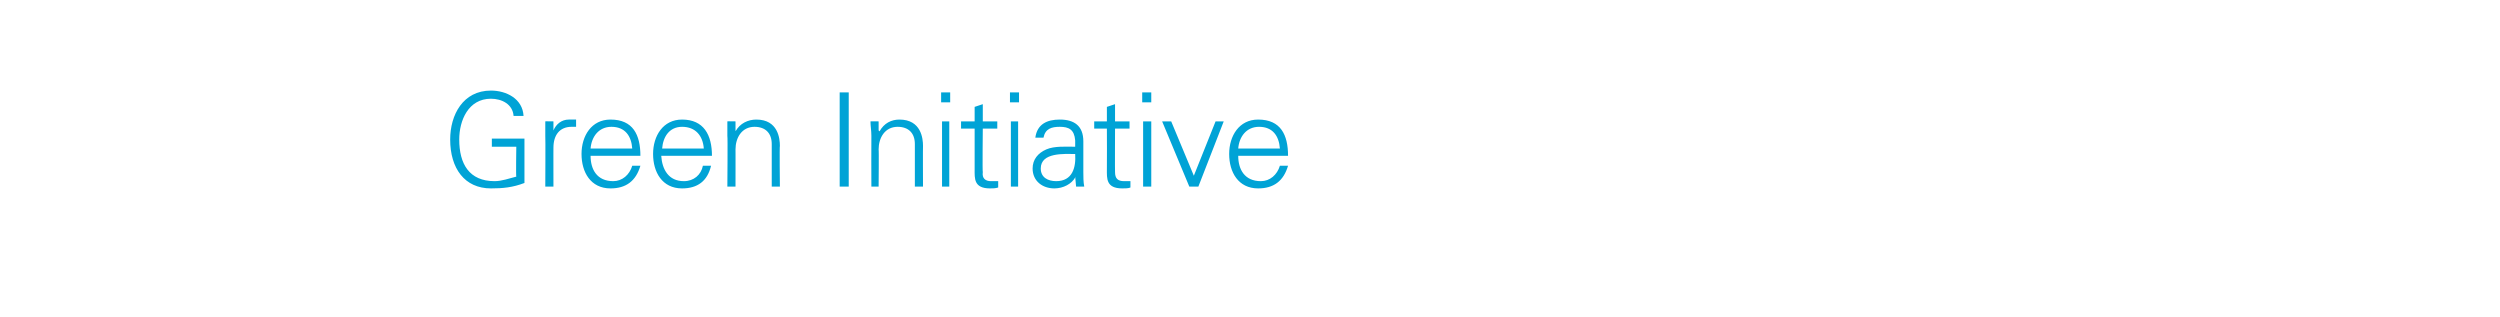 <?xml version="1.0" standalone="no"?><!DOCTYPE svg PUBLIC "-//W3C//DTD SVG 1.1//EN" "http://www.w3.org/Graphics/SVG/1.1/DTD/svg11.dtd"><svg xmlns="http://www.w3.org/2000/svg" version="1.1" width="276px" height="35px" viewBox="0 -1 276 35" style="top:-1px"><desc>Green Initiative</desc><defs/><g id="Polygon124243"><path d="m57.9 14.3c0 0-.01 4.88 0 4.9c-1.3.5-2.4.6-3.7.6c-2.9 0-4.5-2.2-4.5-5.4c0-2.7 1.4-5.4 4.5-5.4c1.7 0 3.5.9 3.6 2.8c0 0-1.1 0-1.1 0c-.1-1.3-1.3-1.9-2.5-1.9c-2.5 0-3.5 2.4-3.5 4.5c0 2.7 1.1 4.6 3.9 4.6c.8 0 1.6-.3 2.4-.5c-.05.03 0-3.3 0-3.3l-2.7 0l0-.9l3.6 0zm3.2 5.3l-.9 0c0 0 .03-5.59 0-5.6c0-.6 0-1.1 0-1.6c-.04-.02.9 0 .9 0l0 1c0 0 .02.05 0 0c.3-.7.9-1.2 1.7-1.2c.2 0 .5 0 .8 0c0 0 0 .8 0 .8c-.2 0-.3 0-.5 0c-1.3 0-2 .9-2 2.3c-.01-.04 0 4.3 0 4.3zm4.1-3.4c0 1.5.7 2.8 2.5 2.8c1 0 1.8-.7 2.1-1.7c0 0 .9 0 .9 0c-.5 1.7-1.6 2.5-3.3 2.5c-2.2 0-3.2-1.8-3.2-3.8c0-2 1.1-3.8 3.2-3.8c2.5 0 3.3 1.7 3.3 4c0 0-5.5 0-5.5 0zm4.6-.8c-.1-1.4-.8-2.4-2.3-2.4c-1.4 0-2.2 1.1-2.3 2.4c0 0 4.6 0 4.6 0zm3.2.8c.1 1.5.8 2.8 2.5 2.8c1.1 0 1.9-.7 2.1-1.7c0 0 .9 0 .9 0c-.4 1.7-1.5 2.5-3.2 2.5c-2.2 0-3.2-1.8-3.2-3.8c0-2 1.1-3.8 3.2-3.8c2.4 0 3.3 1.7 3.3 4c0 0-5.6 0-5.6 0zm4.7-.8c-.1-1.4-.9-2.4-2.4-2.4c-1.4 0-2.1 1.1-2.2 2.4c0 0 4.6 0 4.6 0zm3.5 4.2l-.9 0c0 0 .05-5.59 0-5.6c0-.6 0-1.1 0-1.6c-.02-.02.9 0 .9 0l0 1c0 0 .04.08 0 .1c.5-.9 1.4-1.3 2.3-1.3c2.4 0 2.6 2.1 2.6 2.9c-.05-.01 0 4.5 0 4.5l-.9 0c0 0-.01-4.65 0-4.7c0-1.2-.7-1.9-1.9-1.9c-1.4 0-2.1 1.2-2.1 2.5c.01-.05 0 4.1 0 4.1zm11.5 0l0-10.4l1 0l0 10.4l-1 0zm4.3 0l-.8 0c0 0-.02-5.59 0-5.6c0-.6-.1-1.1-.1-1.6c0-.02.9 0 .9 0l0 1c0 0 .07.08.1.1c.5-.9 1.3-1.3 2.2-1.3c2.4 0 2.6 2.1 2.6 2.9c-.02-.01 0 4.5 0 4.5l-.9 0c0 0 .01-4.65 0-4.7c0-1.2-.7-1.9-1.9-1.9c-1.4 0-2.1 1.2-2.1 2.5c.04-.05 0 4.1 0 4.1zm7.8-7.2l0 7.2l-.8 0l0-7.2l.8 0zm.1-2.1l-1 0l0-1.1l1 0l0 1.1zm2.7 2.9l-1.5 0l0-.8l1.5 0l0-1.6l.9-.3l0 1.9l1.6 0l0 .8l-1.6 0c0 0-.05 4.81 0 4.8c-.1.7.3 1 .9 1c.3 0 .6 0 .8 0c0 0 0 .7 0 .7c-.3.1-.6.1-.9.1c-1.8 0-1.7-1.1-1.7-2.1c-.01-.02 0-4.5 0-4.5zm4.8-.8l0 7.2l-.8 0l0-7.2l.8 0zm.1-2.1l-1 0l0-1.1l1 0l0 1.1zm4.1 8.7c1.8 0 2.2-1.5 2.1-3c-1.2 0-3.8-.2-3.8 1.6c0 1 .8 1.4 1.7 1.4zm2.1-4.5c-.1-1.2-.7-1.5-1.7-1.5c-.9 0-1.6.2-1.8 1.2c0 0-.9 0-.9 0c.2-1.5 1.3-2 2.7-2c1.6 0 2.6.7 2.6 2.4c0 0 0 3.4 0 3.4c0 .5 0 1.1.1 1.6c-.04.01-.9 0-.9 0l-.1-1.1l0 0c0 0-.04.15 0 .1c-.4.7-1.3 1.2-2.3 1.2c-1.3 0-2.4-.8-2.4-2.2c0-1 .6-1.7 1.5-2.1c.9-.4 2.2-.3 3.2-.3c0 0 0-.7 0-.7zm3.5-1.3l-1.4 0l0-.8l1.4 0l0-1.6l.9-.3l0 1.9l1.6 0l0 .8l-1.6 0c0 0-.02 4.81 0 4.8c0 .7.3 1 1 1c.2 0 .5 0 .7 0c0 0 0 .7 0 .7c-.2.1-.6.1-.9.1c-1.8 0-1.7-1.1-1.7-2.1c.02-.02 0-4.5 0-4.5zm4.9-.8l0 7.2l-.9 0l0-7.2l.9 0zm0-2.1l-1 0l0-1.1l1 0l0 1.1zm2.2 2.1l2.5 6l2.4-6l.9 0l-2.8 7.2l-1 0l-3-7.2l1 0zm7.4 3.8c0 1.5.7 2.8 2.5 2.8c1 0 1.8-.7 2.1-1.7c0 0 .9 0 .9 0c-.5 1.7-1.6 2.5-3.3 2.5c-2.2 0-3.2-1.8-3.2-3.8c0-2 1.1-3.8 3.2-3.8c2.5 0 3.3 1.7 3.3 4c0 0-5.5 0-5.5 0zm4.6-.8c-.1-1.4-.8-2.4-2.3-2.4c-1.4 0-2.2 1.1-2.3 2.4c0 0 4.6 0 4.6 0z" stroke="none" fill="#00a3d6"/></g></svg>